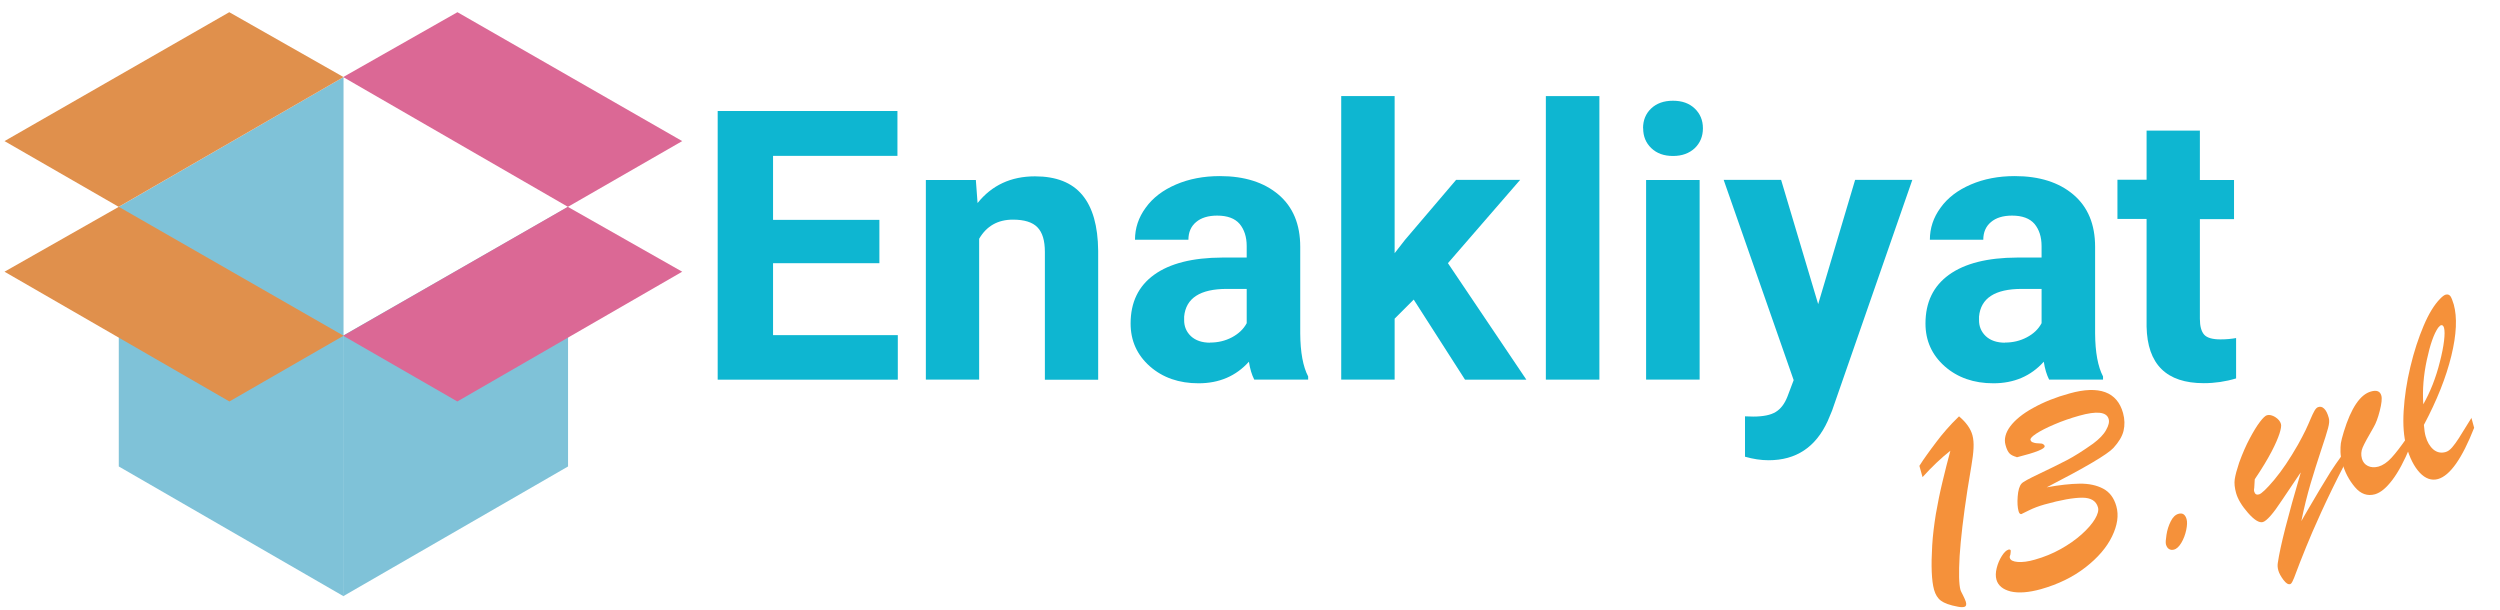 <?xml version="1.0" encoding="UTF-8"?><svg id="Layer_1" xmlns="http://www.w3.org/2000/svg" viewBox="0 0 205 50"><defs><style>.cls-1{fill:#f5913a;}.cls-1,.cls-2,.cls-3,.cls-4,.cls-5{stroke-width:0px;}.cls-2{fill:#0eb6d1;}.cls-3{fill:#e0904c;}.cls-4{fill:#db6895;}.cls-5{fill:#7fc2d8;}</style></defs><path class="cls-2" d="M72.11,21.58h-8.72v5.9h10.23v3.65h-14.77V9.1h14.74v3.68h-10.2v5.25h8.72v3.56Z"/><path class="cls-2" d="M80.02,14.76l.14,1.89c1.17-1.46,2.74-2.19,4.71-2.19,1.74,0,3.03.51,3.88,1.53.85,1.02,1.28,2.54,1.3,4.57v10.58h-4.37v-10.48c0-.93-.2-1.6-.61-2.02-.4-.42-1.08-.63-2.01-.63-1.23,0-2.16.52-2.77,1.57v11.55h-4.37V14.76h4.12Z"/><path class="cls-2" d="M102.85,31.13c-.2-.39-.35-.88-.44-1.47-1.06,1.18-2.44,1.77-4.13,1.77-1.6,0-2.93-.46-3.99-1.39-1.05-.93-1.58-2.1-1.58-3.51,0-1.74.64-3.07,1.93-4,1.29-.93,3.15-1.4,5.58-1.41h2.01v-.94c0-.76-.2-1.36-.58-1.82-.39-.45-1-.68-1.84-.68-.74,0-1.32.18-1.73.53-.42.35-.63.84-.63,1.45h-4.38c0-.95.29-1.83.88-2.63.58-.81,1.41-1.44,2.48-1.9,1.07-.46,2.27-.69,3.6-.69,2.02,0,3.62.51,4.81,1.52,1.19,1.01,1.78,2.44,1.78,4.28v7.1c.01,1.55.23,2.73.65,3.53v.26h-4.42ZM99.23,28.09c.65,0,1.24-.14,1.79-.43.54-.29.95-.67,1.21-1.16v-2.81h-1.63c-2.19,0-3.36.76-3.5,2.27v.26c-.01.54.18.99.56,1.35.38.35.91.53,1.57.53Z"/><path class="cls-2" d="M115.93,24.56l-1.57,1.57v5h-4.38V7.88h4.38v12.88l.85-1.09,4.19-4.92h5.25l-5.92,6.83,6.43,9.55h-5.03l-4.21-6.57Z"/><path class="cls-2" d="M131.15,31.13h-4.39V7.88h4.39v23.25Z"/><path class="cls-2" d="M134.73,10.52c0-.66.22-1.2.66-1.62.44-.42,1.04-.64,1.79-.64s1.34.21,1.79.64c.44.42.67.96.67,1.62s-.23,1.21-.67,1.63c-.45.42-1.04.64-1.78.64s-1.33-.21-1.78-.64-.67-.97-.67-1.63ZM139.37,31.13h-4.39V14.76h4.39v16.38Z"/><path class="cls-2" d="M149.09,24.94l3.03-10.19h4.69l-6.58,18.92-.36.86c-.98,2.14-2.59,3.21-4.84,3.21-.64,0-1.28-.1-1.94-.29v-3.31l.67.02c.83,0,1.45-.13,1.85-.38.41-.25.73-.67.96-1.26l.51-1.35-5.74-16.42h4.71l3.04,10.19Z"/><path class="cls-2" d="M168.03,31.13c-.2-.39-.35-.88-.44-1.47-1.06,1.18-2.44,1.77-4.13,1.77-1.6,0-2.93-.46-3.99-1.39-1.05-.93-1.58-2.1-1.58-3.51,0-1.74.64-3.07,1.93-4,1.29-.93,3.15-1.4,5.58-1.41h2.01v-.94c0-.76-.2-1.36-.58-1.82-.39-.45-1-.68-1.84-.68-.74,0-1.32.18-1.73.53-.42.35-.63.84-.63,1.45h-4.38c0-.95.29-1.83.88-2.63.58-.81,1.41-1.44,2.48-1.9,1.07-.46,2.27-.69,3.6-.69,2.02,0,3.62.51,4.81,1.52,1.19,1.01,1.78,2.44,1.78,4.28v7.1c.01,1.55.23,2.73.65,3.53v.26h-4.42ZM164.41,28.09c.65,0,1.24-.14,1.79-.43s.95-.67,1.21-1.16v-2.81h-1.63c-2.19,0-3.36.76-3.5,2.27v.26c-.01.54.18.99.56,1.35.38.35.91.53,1.57.53Z"/><path class="cls-2" d="M180.39,10.73v4.03h2.8v3.21h-2.8v8.17c0,.61.12,1.04.35,1.3.23.26.68.39,1.33.39.48,0,.91-.04,1.29-.11v3.31c-.86.26-1.74.39-2.65.39-3.07,0-4.63-1.55-4.69-4.65v-8.82h-2.39v-3.21h2.39v-4.03h4.38Z"/><path class="cls-1" d="M157.65,39.13l-.26-.93c.2-.32.41-.63.63-.93.21-.3.46-.63.73-.99s.55-.71.85-1.05.64-.71,1.04-1.09c.58.49.95,1,1.1,1.55.08.3.11.65.09,1.06s-.08.88-.17,1.41c-.09.54-.2,1.21-.33,2.01-.34,2.21-.55,4.02-.64,5.42-.08,1.4-.06,2.33.07,2.79,0,.04.08.18.2.42.12.24.2.42.24.55.06.22.03.35-.09.4-.12.05-.31.05-.56,0-.66-.12-1.12-.29-1.39-.49s-.46-.51-.57-.91c-.2-.73-.25-1.94-.15-3.62.05-.85.16-1.71.3-2.58.15-.87.33-1.76.55-2.67s.43-1.75.64-2.52c-.75.59-1.51,1.31-2.28,2.16h0Z"/><path class="cls-1" d="M165.37,37.48c-.25-.07-.45-.16-.58-.29s-.25-.36-.34-.71c-.13-.48,0-.99.39-1.52.4-.53,1.02-1.04,1.88-1.51.86-.48,1.85-.88,2.99-1.19,1.21-.34,2.18-.37,2.92-.1.73.27,1.22.84,1.46,1.71.14.51.15,1,.04,1.46s-.4.93-.83,1.4c-.49.53-2.31,1.6-5.47,3.23,1.04-.19,1.94-.29,2.7-.3s1.4.13,1.93.41.89.76,1.08,1.44c.21.74.09,1.56-.35,2.47s-1.17,1.76-2.19,2.55-2.23,1.38-3.64,1.78c-1.01.28-1.83.34-2.48.19-.64-.16-1.03-.48-1.17-.96-.08-.28-.07-.6.02-.96.09-.36.23-.69.42-.99.19-.3.37-.47.54-.52.1-.03.17,0,.19.07,0,.05,0,.17-.03.34-.05.1-.07.19-.04.28.05.18.27.29.65.32.38.03.85-.03,1.4-.19.75-.21,1.46-.5,2.12-.87.66-.37,1.23-.77,1.71-1.2.48-.43.85-.85,1.09-1.25s.33-.73.25-.98c-.15-.52-.58-.78-1.29-.78s-1.75.18-3.1.56c-.46.13-.89.29-1.29.49s-.6.29-.58.29c-.11.03-.2-.05-.25-.24-.08-.29-.11-.69-.07-1.2s.14-.86.32-1.06c.11-.13.6-.4,1.47-.81s1.61-.78,2.23-1.1,1.34-.78,2.16-1.36c.51-.38.87-.75,1.07-1.12.21-.37.28-.67.21-.9-.16-.59-.97-.68-2.42-.27-.71.2-1.38.43-2.03.71-.64.27-1.14.53-1.49.76s-.5.4-.47.51c.03.1.09.17.19.2.1.04.19.06.27.07.09,0,.23.02.43.03.05,0,.1.02.16.06s.1.08.11.15c.06.21-.7.52-2.29.92v-.02Z"/><path class="cls-1" d="M178.23,45.07c-.13.04-.25.02-.37-.05s-.2-.2-.25-.37c-.04-.13-.02-.4.04-.79.06-.4.18-.77.35-1.11.17-.34.38-.55.65-.62.32-.09.54.06.65.44.06.21.05.51-.03.89s-.21.73-.4,1.05c-.19.32-.4.51-.63.57h0Z"/><path class="cls-1" d="M188.65,38.75l-1.53,2.27c-.72,1.1-1.25,1.7-1.57,1.79-.29.08-.7-.17-1.21-.75s-.84-1.13-.98-1.63c-.12-.43-.16-.81-.11-1.14s.17-.78.36-1.35c.28-.77.57-1.43.87-1.99.3-.56.57-1.01.83-1.35.25-.33.45-.52.58-.55.2-.06.43,0,.68.15.25.16.41.35.47.57.04.14,0,.4-.12.78-.12.37-.33.87-.65,1.48s-.77,1.37-1.38,2.27l-.04.68c-.03.14-.03.25,0,.34.06.2.19.28.39.22.21-.06.63-.46,1.26-1.21.63-.75,1.27-1.71,1.93-2.86.25-.45.46-.85.62-1.18.16-.34.3-.65.42-.94s.23-.51.32-.67c.09-.15.18-.25.28-.29.18-.07.35-.04.51.12.16.15.28.4.38.76.06.2.04.48-.06.84-.09.36-.29.97-.58,1.84-.29.87-.57,1.77-.85,2.7-.27.92-.53,1.95-.76,3.08.02-.03.18-.32.5-.87s.66-1.13,1.02-1.73.66-1.09.89-1.46c.24-.37.54-.81.91-1.32l.21.76c-.71,1.37-1.34,2.67-1.89,3.87-.55,1.21-.97,2.17-1.25,2.88-.28.71-.45,1.13-.5,1.25-.13.32-.24.62-.34.89-.1.27-.18.49-.26.64-.07.16-.14.24-.21.26-.16.04-.34-.07-.55-.35s-.35-.54-.42-.78c-.06-.22-.07-.42-.04-.61.2-1.37.83-3.83,1.87-7.37v-.04Z"/><path class="cls-1" d="M197.39,35.84l.23.82c-.47,1.14-.95,2.04-1.45,2.7s-.97,1.04-1.42,1.17c-.62.17-1.17-.02-1.65-.59s-.83-1.23-1.04-2c-.08-.29-.13-.58-.14-.87,0-.29,0-.53.03-.72.03-.2.11-.51.24-.94.6-1.96,1.35-3.07,2.24-3.31.46-.13.74-.02.84.34.07.24.02.66-.13,1.25-.15.59-.32,1.03-.49,1.32-.48.82-.78,1.38-.91,1.68s-.15.61-.06.93c.08.27.24.47.49.59s.54.14.87.05c.35-.1.71-.34,1.06-.72.35-.38.79-.95,1.31-1.71h-.02Z"/><path class="cls-1" d="M202.65,34.24l.23.84c-.99,2.52-1.98,3.92-2.96,4.2-.53.15-1.04-.03-1.5-.52s-.83-1.22-1.1-2.17c-.21-.77-.29-1.73-.22-2.89.07-1.16.25-2.37.55-3.62.3-1.26.67-2.38,1.09-3.37.42-.99.87-1.72,1.34-2.2.19-.2.35-.32.47-.35.16-.04.28,0,.38.12.09.12.18.36.28.69.29,1.05.23,2.45-.2,4.21s-1.18,3.65-2.25,5.66c.03.41.08.72.14.93.13.48.35.84.64,1.09.29.24.62.31.99.21.19-.05.37-.18.55-.39.18-.21.36-.46.54-.74.18-.29.53-.85,1.05-1.69h-.02ZM198.71,33.15c.28-.49.54-1.04.77-1.62.23-.59.43-1.21.59-1.86.17-.65.28-1.22.34-1.71.06-.49.06-.86,0-1.08-.05-.17-.13-.24-.25-.21-.05.01-.12.08-.23.2-.35.5-.66,1.38-.93,2.64-.27,1.25-.37,2.47-.29,3.65h0Z"/><polygon class="cls-5" points="28.17 48.89 9.74 38.25 9.74 16.96 28.17 6.32 28.17 48.89"/><polygon class="cls-5" points="28.14 27.52 46.58 16.96 46.58 38.25 28.14 48.89 28.14 27.52"/><polygon class="cls-3" points="18.81 32.92 .37 22.28 9.74 16.96 28.17 27.53 18.81 32.92"/><polygon class="cls-4" points="37.5 32.92 55.94 22.28 46.56 16.96 28.14 27.53 37.5 32.92"/><polygon class="cls-3" points="9.73 16.96 28.17 6.32 18.8 1 .37 11.57 9.73 16.96"/><polygon class="cls-4" points="46.57 16.96 28.14 6.32 37.51 1 55.94 11.57 46.57 16.96"/></svg>
